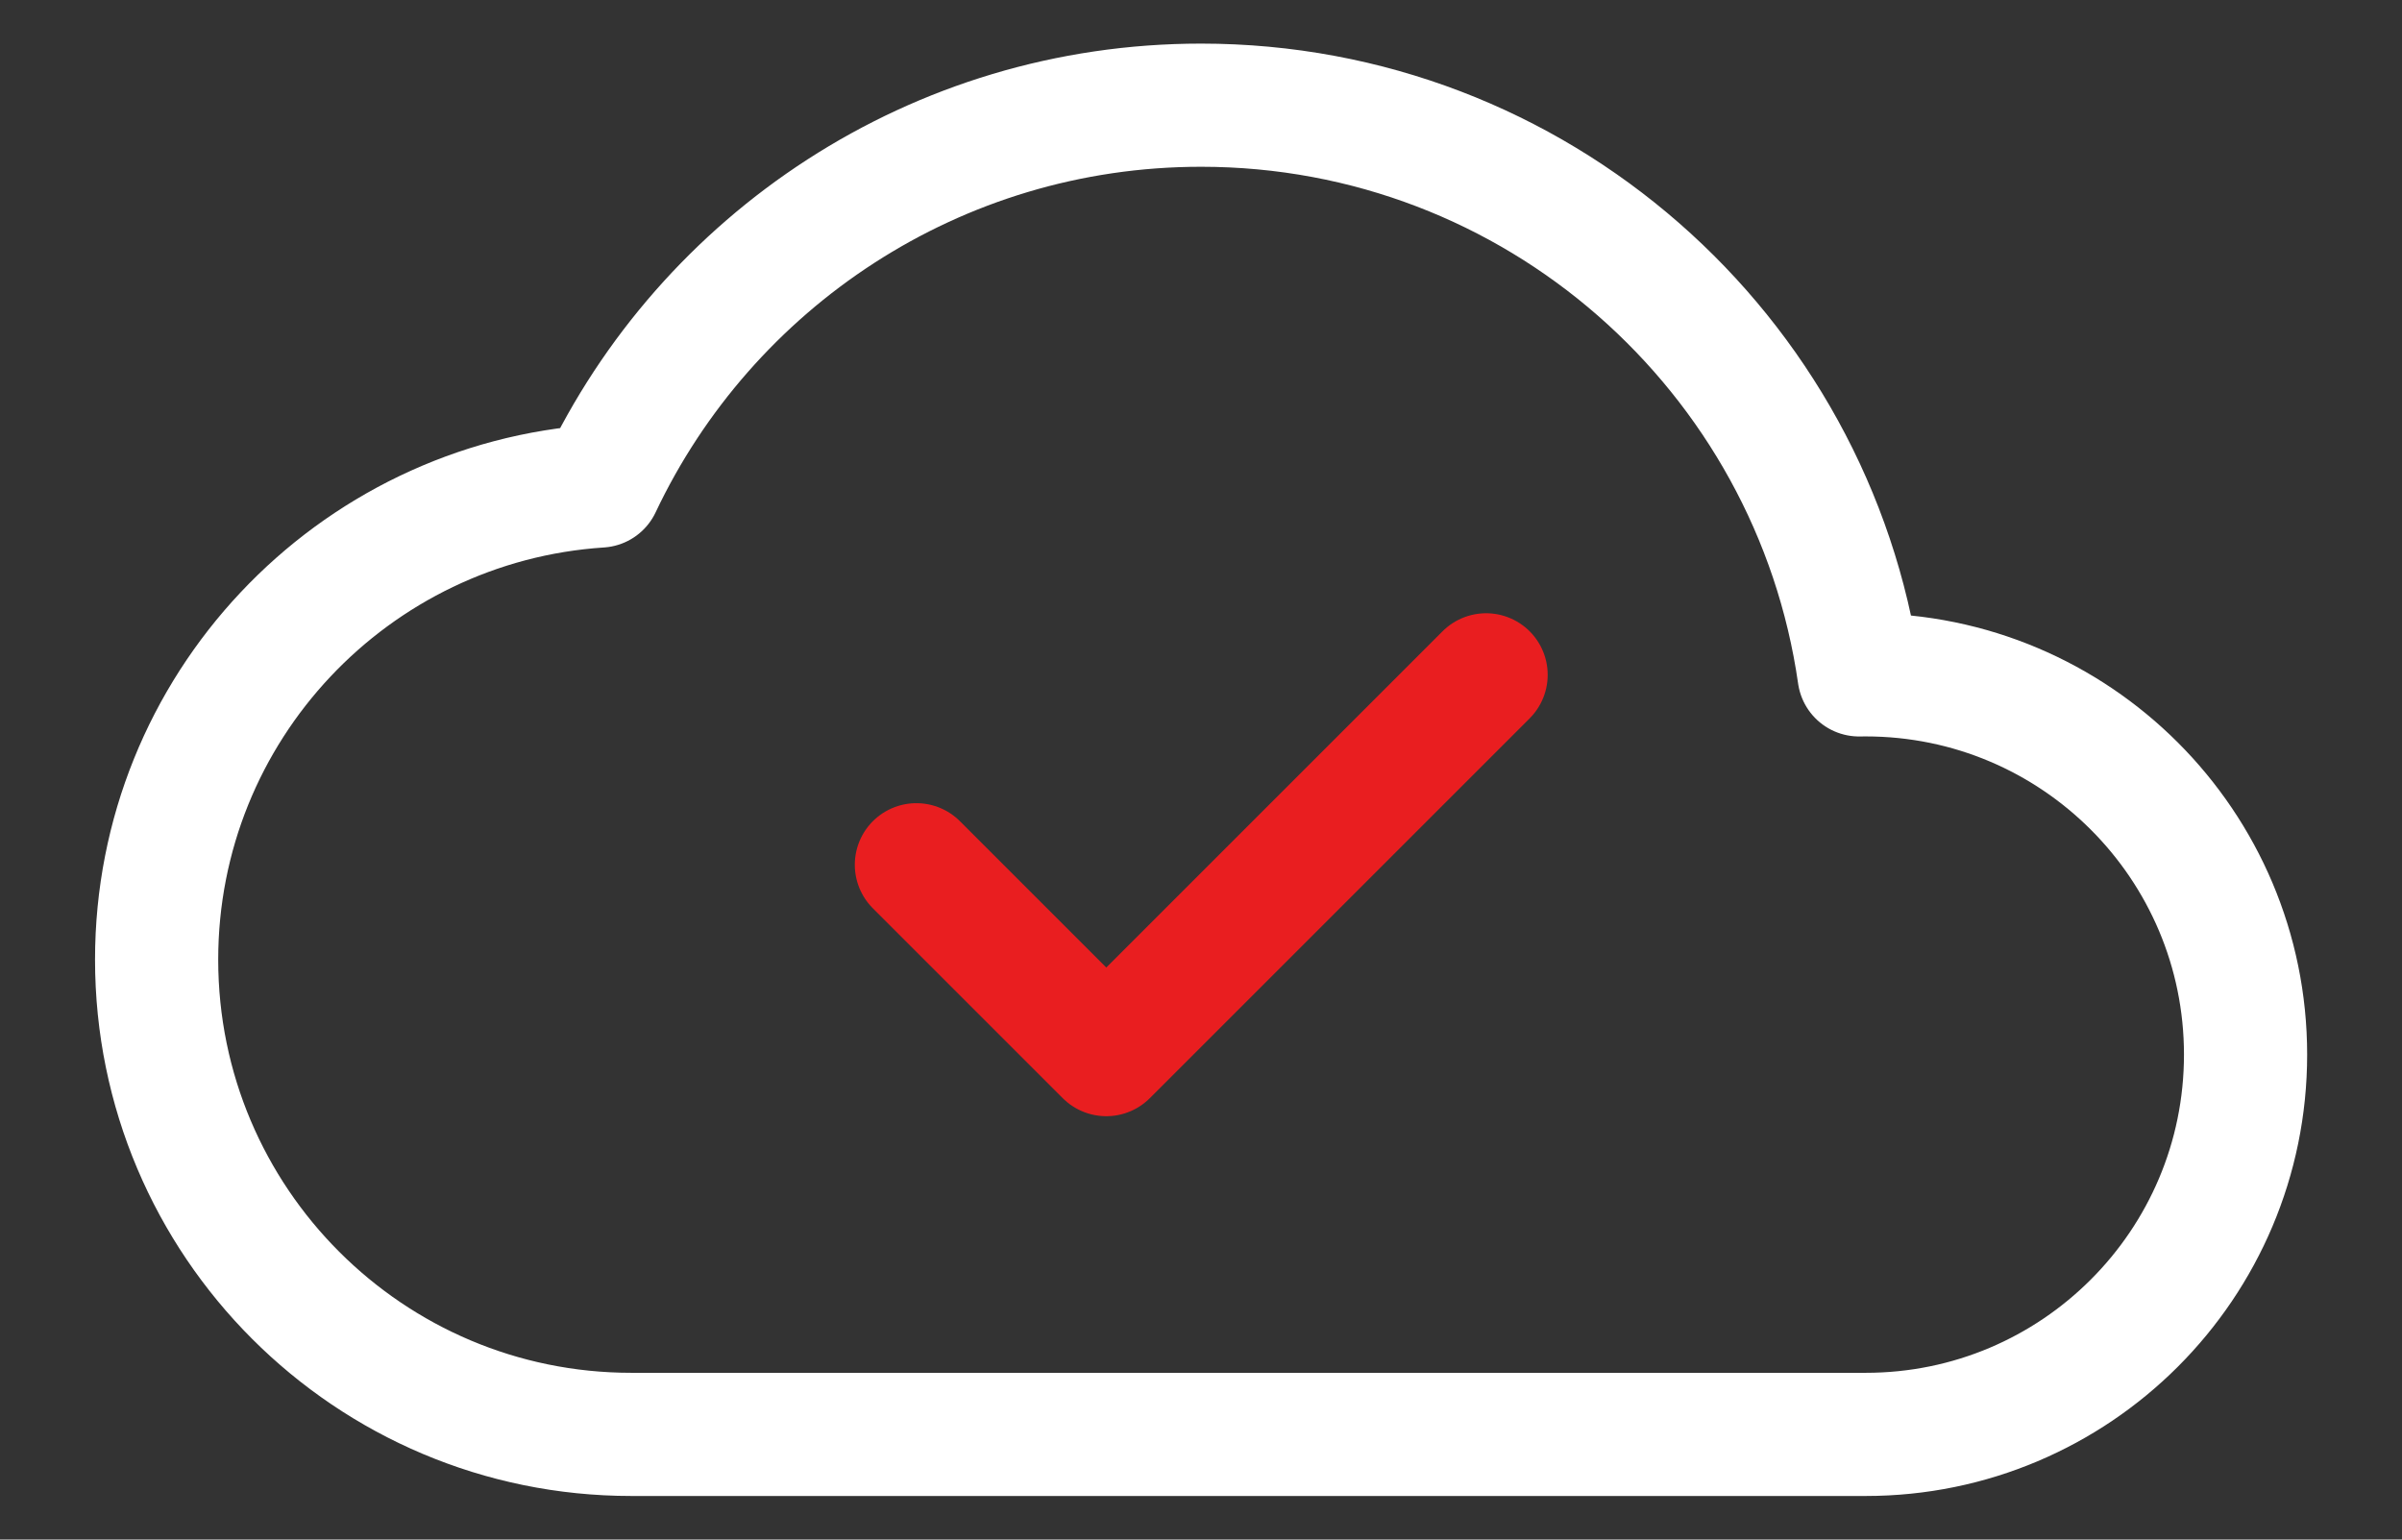 <svg width="39" height="25" viewBox="0 0 39 25" fill="none" xmlns="http://www.w3.org/2000/svg">
<rect x="0" y="0" width="39" height="25" fill="#333333" stroke="none"/>
<path d="M24.129 10.958L17.962 17.125L14.879 14.042" stroke="#E91E20" stroke-width="2" stroke-linecap="round" stroke-linejoin="round"/>
<path d="M30.293 10.958C33.699 10.958 36.46 13.719 36.46 17.125C36.46 20.531 33.699 23.292 30.293 23.292H10.251C5.994 23.292 2.543 19.84 2.543 15.583C2.543 11.498 5.722 8.155 9.741 7.892C11.47 4.237 15.19 1.708 19.501 1.708C24.938 1.708 29.437 5.729 30.185 10.959C30.221 10.959 30.256 10.958 30.293 10.958Z" stroke="white" stroke-width="2" stroke-linecap="round" stroke-linejoin="round"/>
</svg>
